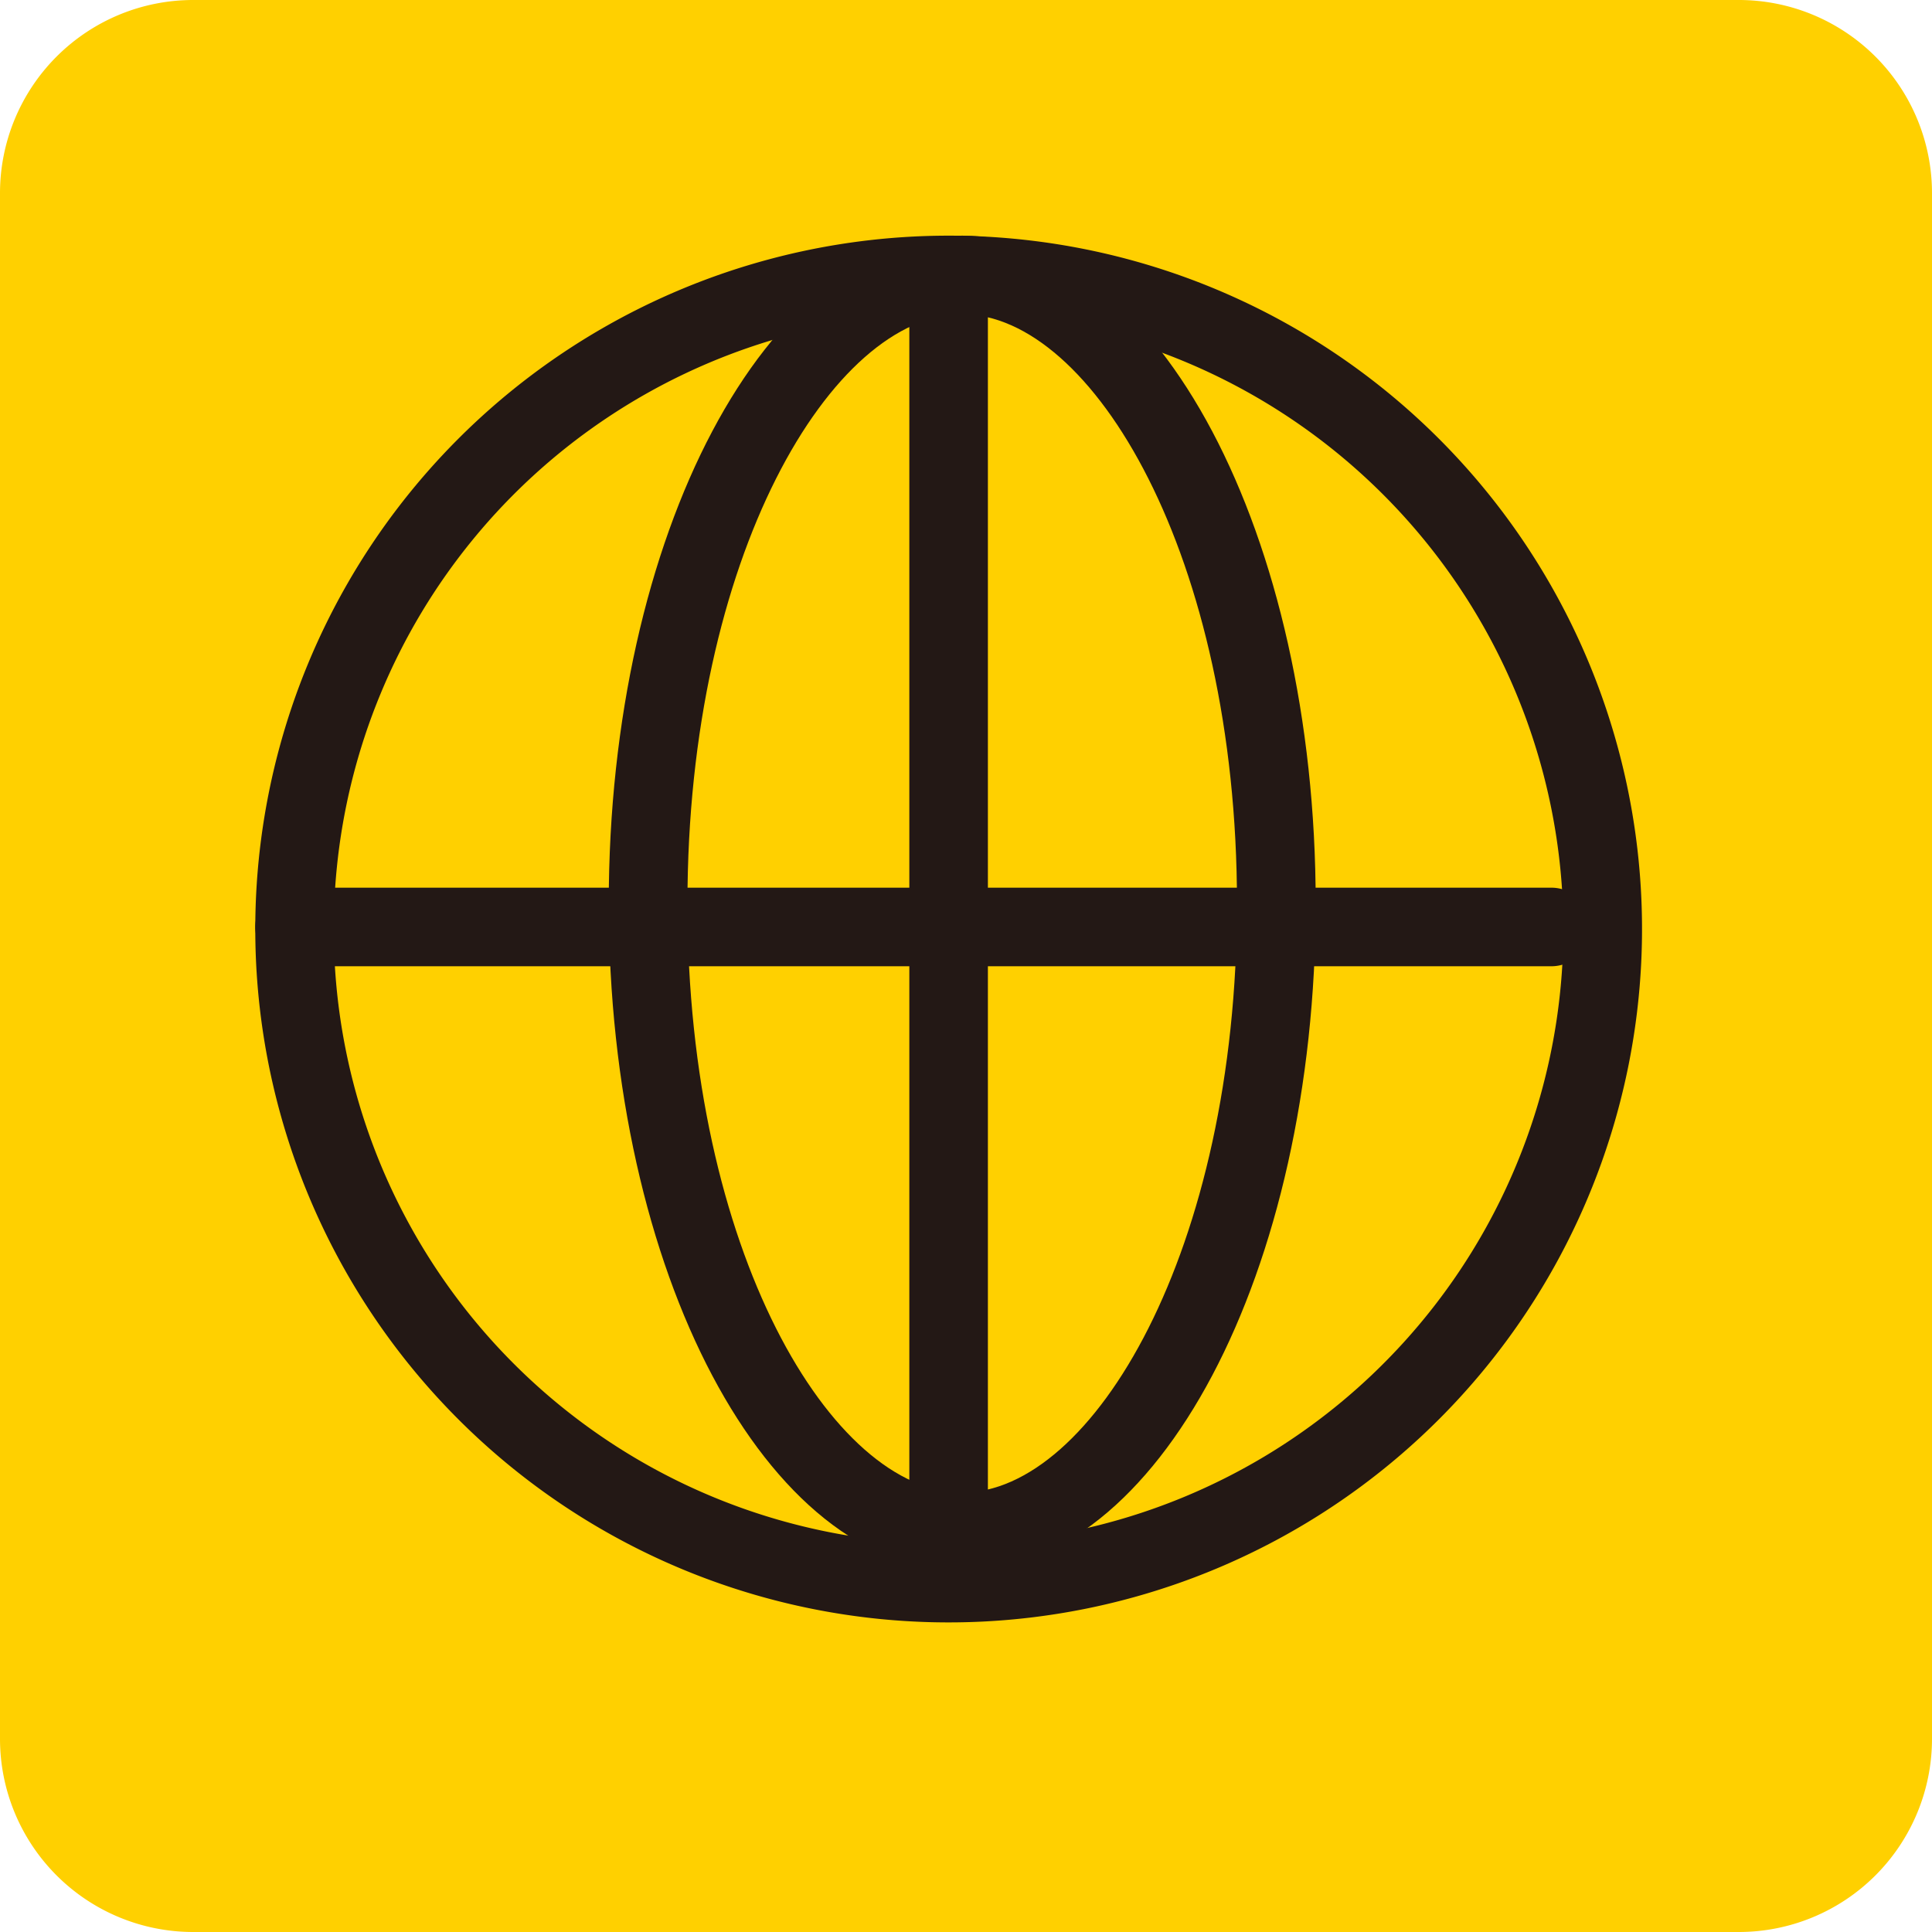 <svg xmlns="http://www.w3.org/2000/svg" xmlns:xlink="http://www.w3.org/1999/xlink" width="45" height="45.002" viewBox="0 0 45 45.002"><defs><clipPath id="a"><path d="M0,0H45V45H0Z" fill="none"/></clipPath></defs><g clip-path="url(#a)"><path d="M4.5,0h36A4.5,4.5,0,0,1,45,4.5v36A4.5,4.5,0,0,1,40.5,45H4.5A4.5,4.5,0,0,1,0,40.5V4.5A4.5,4.5,0,0,1,4.5,0Z" fill="#ffd000"/><g transform="translate(5.946 5.489)"><path d="M16.149,1.83A14.32,14.32,0,1,0,30.468,16.15,14.336,14.336,0,0,0,16.149,1.83m0-1.83A16.15,16.15,0,1,1,0,16.15,16.149,16.149,0,0,1,16.149,0Z" transform="translate(0 0)" fill="#231815"/><path d="M.415,31.61A.915.915,0,0,1-.5,30.7V.415a.915.915,0,1,1,1.83,0V30.7A.915.915,0,0,1,.415,31.61Z" transform="translate(15.734 0.594)" fill="#231815"/><path d="M29.689,1.33H.415a.915.915,0,0,1,0-1.83H29.689a.915.915,0,0,1,0,1.83Z" transform="translate(0.5 15.687)" fill="#231815"/><path d="M8.233,1.83c-3.029,0-6.4,5.636-6.4,13.723S5.2,29.276,8.233,29.276s6.4-5.636,6.4-13.723S11.262,1.83,8.233,1.83m0-1.83c4.547,0,8.233,6.963,8.233,15.553S12.781,31.106,8.233,31.106,0,24.142,0,15.553,3.686,0,8.233,0Z" transform="translate(8.233)" fill="#231815"/></g></g></svg>